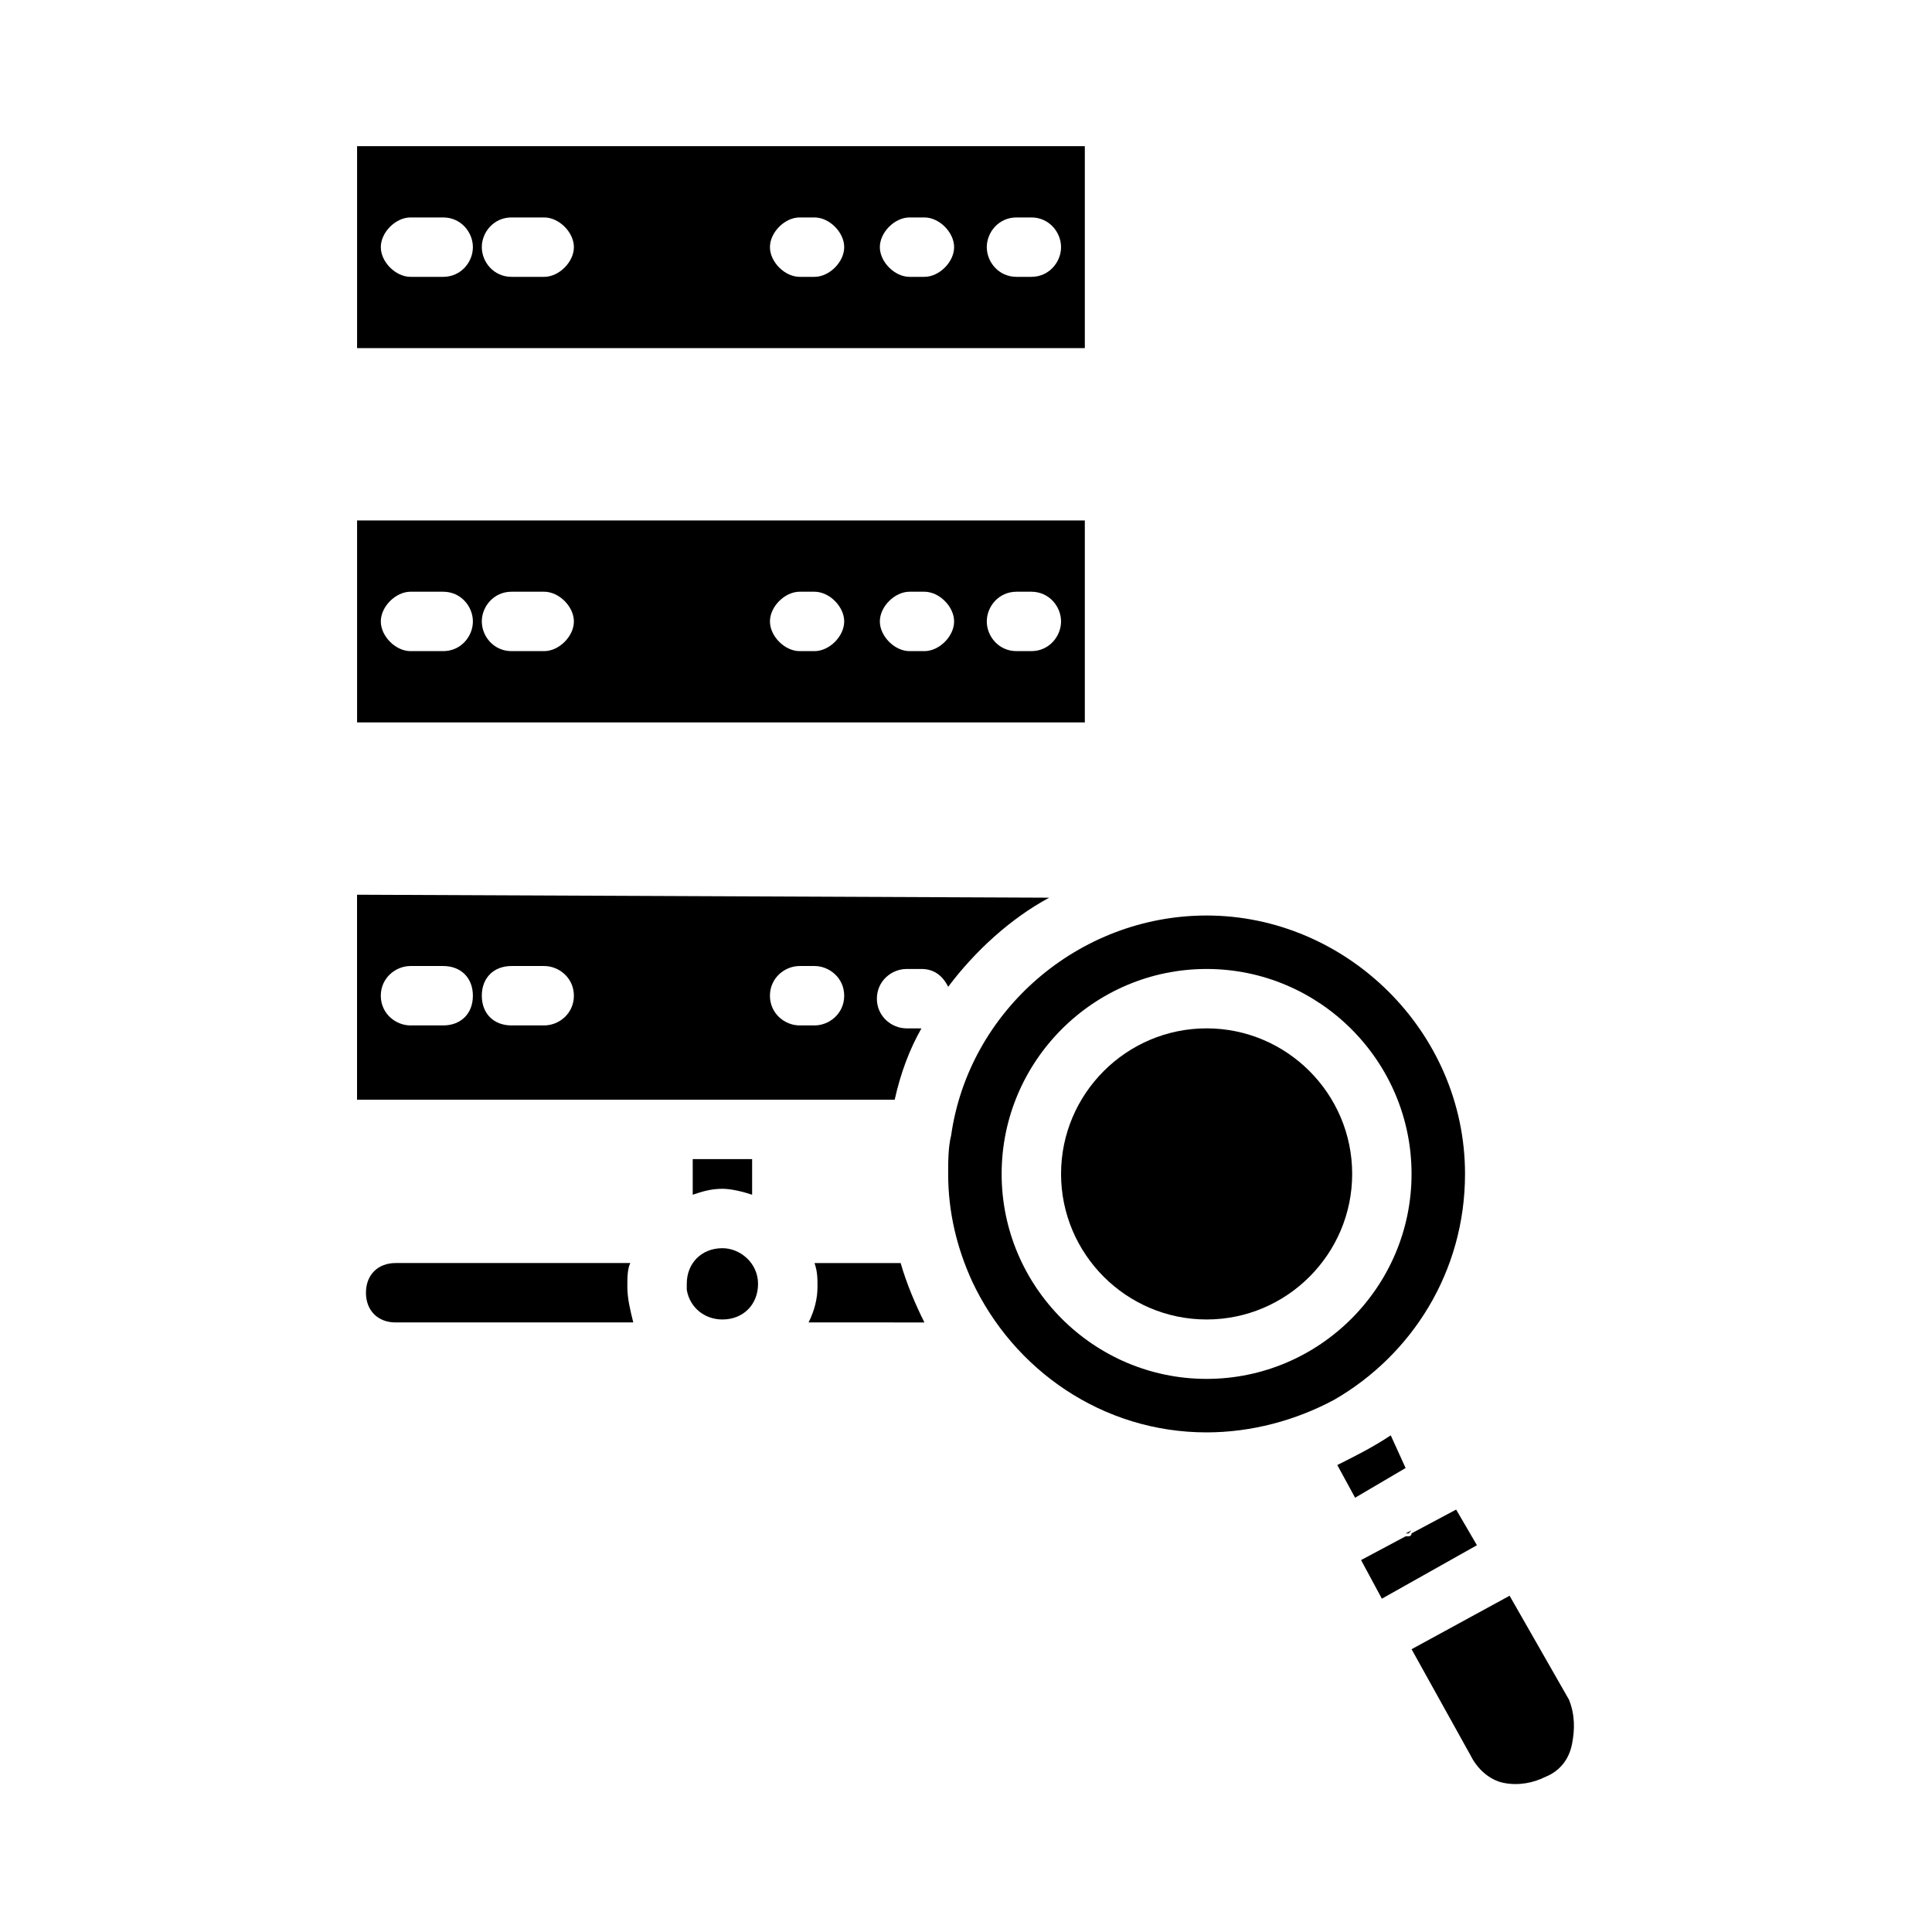 <?xml version="1.0" encoding="UTF-8"?>
<!-- Uploaded to: ICON Repo, www.svgrepo.com, Generator: ICON Repo Mixer Tools -->
<svg fill="#000000" width="800px" height="800px" version="1.1" viewBox="144 144 512 512" xmlns="http://www.w3.org/2000/svg">
 <g>
  <path d="m463.76 386.62c-33.852 0-62.977 25.191-67.699 58.254-0.789 3.148-0.789 7.086-0.789 10.234 0 10.234 2.363 19.68 6.297 28.34 11.02 23.617 34.637 40.148 62.188 40.148 11.809 0 23.617-3.148 33.852-8.66 20.469-11.809 34.637-33.852 34.637-59.828 0.004-37.789-31.484-68.488-68.484-68.488zm0 122.8c-29.914 0-54.316-24.402-54.316-54.316 0-29.914 24.402-54.316 54.316-54.316 29.914 0 54.316 24.402 54.316 54.316 0 29.914-24.402 54.316-54.316 54.316z"/>
  <path d="m502.34 455.1c0 21.254-17.32 38.574-38.574 38.574-21.254 0-38.574-17.32-38.574-38.574 0-21.254 17.32-38.574 38.574-38.574 21.254 0.004 38.574 17.32 38.574 38.574z"/>
  <path d="m516.5 533.04-13.383 7.871-4.723-8.66c4.723-2.363 9.445-4.723 14.168-7.871z"/>
  <path d="m518.08 549.57-0.789 0.789h-0.789z"/>
  <path d="m535.4 553.5-25.191 14.168-5.512-10.234 11.809-6.297h0.789s0.789 0 0.789-0.789l11.809-6.297z"/>
  <path d="m560.59 606.25c-0.789 3.938-3.148 7.086-7.086 8.66-3.148 1.574-7.086 2.363-11.02 1.574-3.938-0.789-7.086-3.938-8.66-7.086l-15.742-28.34 25.977-14.168 15.742 27.551c1.578 3.938 1.578 7.871 0.789 11.809z"/>
  <path d="m431.49 182.73h-192.86v53.531h192.86zm-170.04 34.637h-8.66c-3.938 0-7.871-3.938-7.871-7.871 0-3.938 3.938-7.871 7.871-7.871h8.66c4.723 0 7.871 3.938 7.871 7.871 0.004 3.934-3.144 7.871-7.871 7.871zm26.766 0h-8.66c-4.723 0-7.871-3.938-7.871-7.871 0-3.938 3.148-7.871 7.871-7.871h8.66c3.938 0 7.871 3.938 7.871 7.871s-3.934 7.871-7.871 7.871zm71.637 0h-3.938c-3.938 0-7.871-3.938-7.871-7.871 0-3.938 3.938-7.871 7.871-7.871h3.938c3.938 0 7.871 3.938 7.871 7.871s-3.934 7.871-7.871 7.871zm29.125 0h-3.938c-3.938 0-7.871-3.938-7.871-7.871 0-3.938 3.938-7.871 7.871-7.871h3.938c3.938 0 7.871 3.938 7.871 7.871 0.004 3.934-3.934 7.871-7.871 7.871zm28.34 0h-3.938c-4.723 0-7.871-3.938-7.871-7.871 0-3.938 3.148-7.871 7.871-7.871h3.938c4.723 0 7.871 3.938 7.871 7.871s-3.148 7.871-7.871 7.871z"/>
  <path d="m431.49 281.92h-192.86v53.531h192.86zm-170.04 34.637h-8.66c-3.938 0-7.871-3.938-7.871-7.871 0-3.938 3.938-7.871 7.871-7.871h8.66c4.723 0 7.871 3.938 7.871 7.871 0.004 3.934-3.144 7.871-7.871 7.871zm26.766 0h-8.66c-4.723 0-7.871-3.938-7.871-7.871 0-3.938 3.148-7.871 7.871-7.871h8.66c3.938 0 7.871 3.938 7.871 7.871s-3.934 7.871-7.871 7.871zm71.637 0h-3.938c-3.938 0-7.871-3.938-7.871-7.871 0-3.938 3.938-7.871 7.871-7.871h3.938c3.938 0 7.871 3.938 7.871 7.871s-3.934 7.871-7.871 7.871zm29.125 0h-3.938c-3.938 0-7.871-3.938-7.871-7.871 0-3.938 3.938-7.871 7.871-7.871h3.938c3.938 0 7.871 3.938 7.871 7.871 0.004 3.934-3.934 7.871-7.871 7.871zm28.34 0h-3.938c-4.723 0-7.871-3.938-7.871-7.871 0-3.938 3.148-7.871 7.871-7.871h3.938c4.723 0 7.871 3.938 7.871 7.871s-3.148 7.871-7.871 7.871z"/>
  <path d="m311.83 494.46h-62.977c-4.723 0-7.871-3.148-7.871-7.871s3.148-7.871 7.871-7.871h62.188c-0.789 1.574-0.789 3.938-0.789 6.297 0.004 3.148 0.789 6.297 1.578 9.445z"/>
  <path d="m238.62 381.11v54.316h94.465 1.574 1.574 44.871c1.574-7.086 3.938-13.383 7.086-18.895h-3.938c-3.938 0-7.871-3.148-7.871-7.871s3.938-7.871 7.871-7.871h3.938c3.148 0 5.512 1.574 7.086 4.723 7.086-9.445 16.531-18.105 26.766-23.617zm22.828 34.637h-8.66c-3.938 0-7.871-3.148-7.871-7.871s3.938-7.871 7.871-7.871h8.66c4.723 0 7.871 3.148 7.871 7.871 0.004 4.723-3.144 7.871-7.871 7.871zm26.766 0h-8.66c-4.723 0-7.871-3.148-7.871-7.871s3.148-7.871 7.871-7.871h8.66c3.938 0 7.871 3.148 7.871 7.871s-3.934 7.871-7.871 7.871zm71.637 0h-3.938c-3.938 0-7.871-3.148-7.871-7.871s3.938-7.871 7.871-7.871h3.938c3.938 0 7.871 3.148 7.871 7.871s-3.934 7.871-7.871 7.871z"/>
  <path d="m343.32 451.17v9.445c-2.363-0.789-5.512-1.574-7.871-1.574-3.148 0-5.512 0.789-7.871 1.574v-9.445z"/>
  <path d="m358.28 494.46c1.574-3.148 2.363-6.297 2.363-9.445 0-2.363 0-3.938-0.789-6.297h22.828c1.574 5.512 3.938 11.02 6.297 15.742z"/>
  <path d="m344.89 484.23c0 5.512-3.938 9.445-9.445 9.445-4.723 0-8.66-3.148-9.445-7.871v-1.574c0-5.512 3.938-9.445 9.445-9.445 4.723-0.004 9.445 3.934 9.445 9.445z"/>
 </g>
</svg>